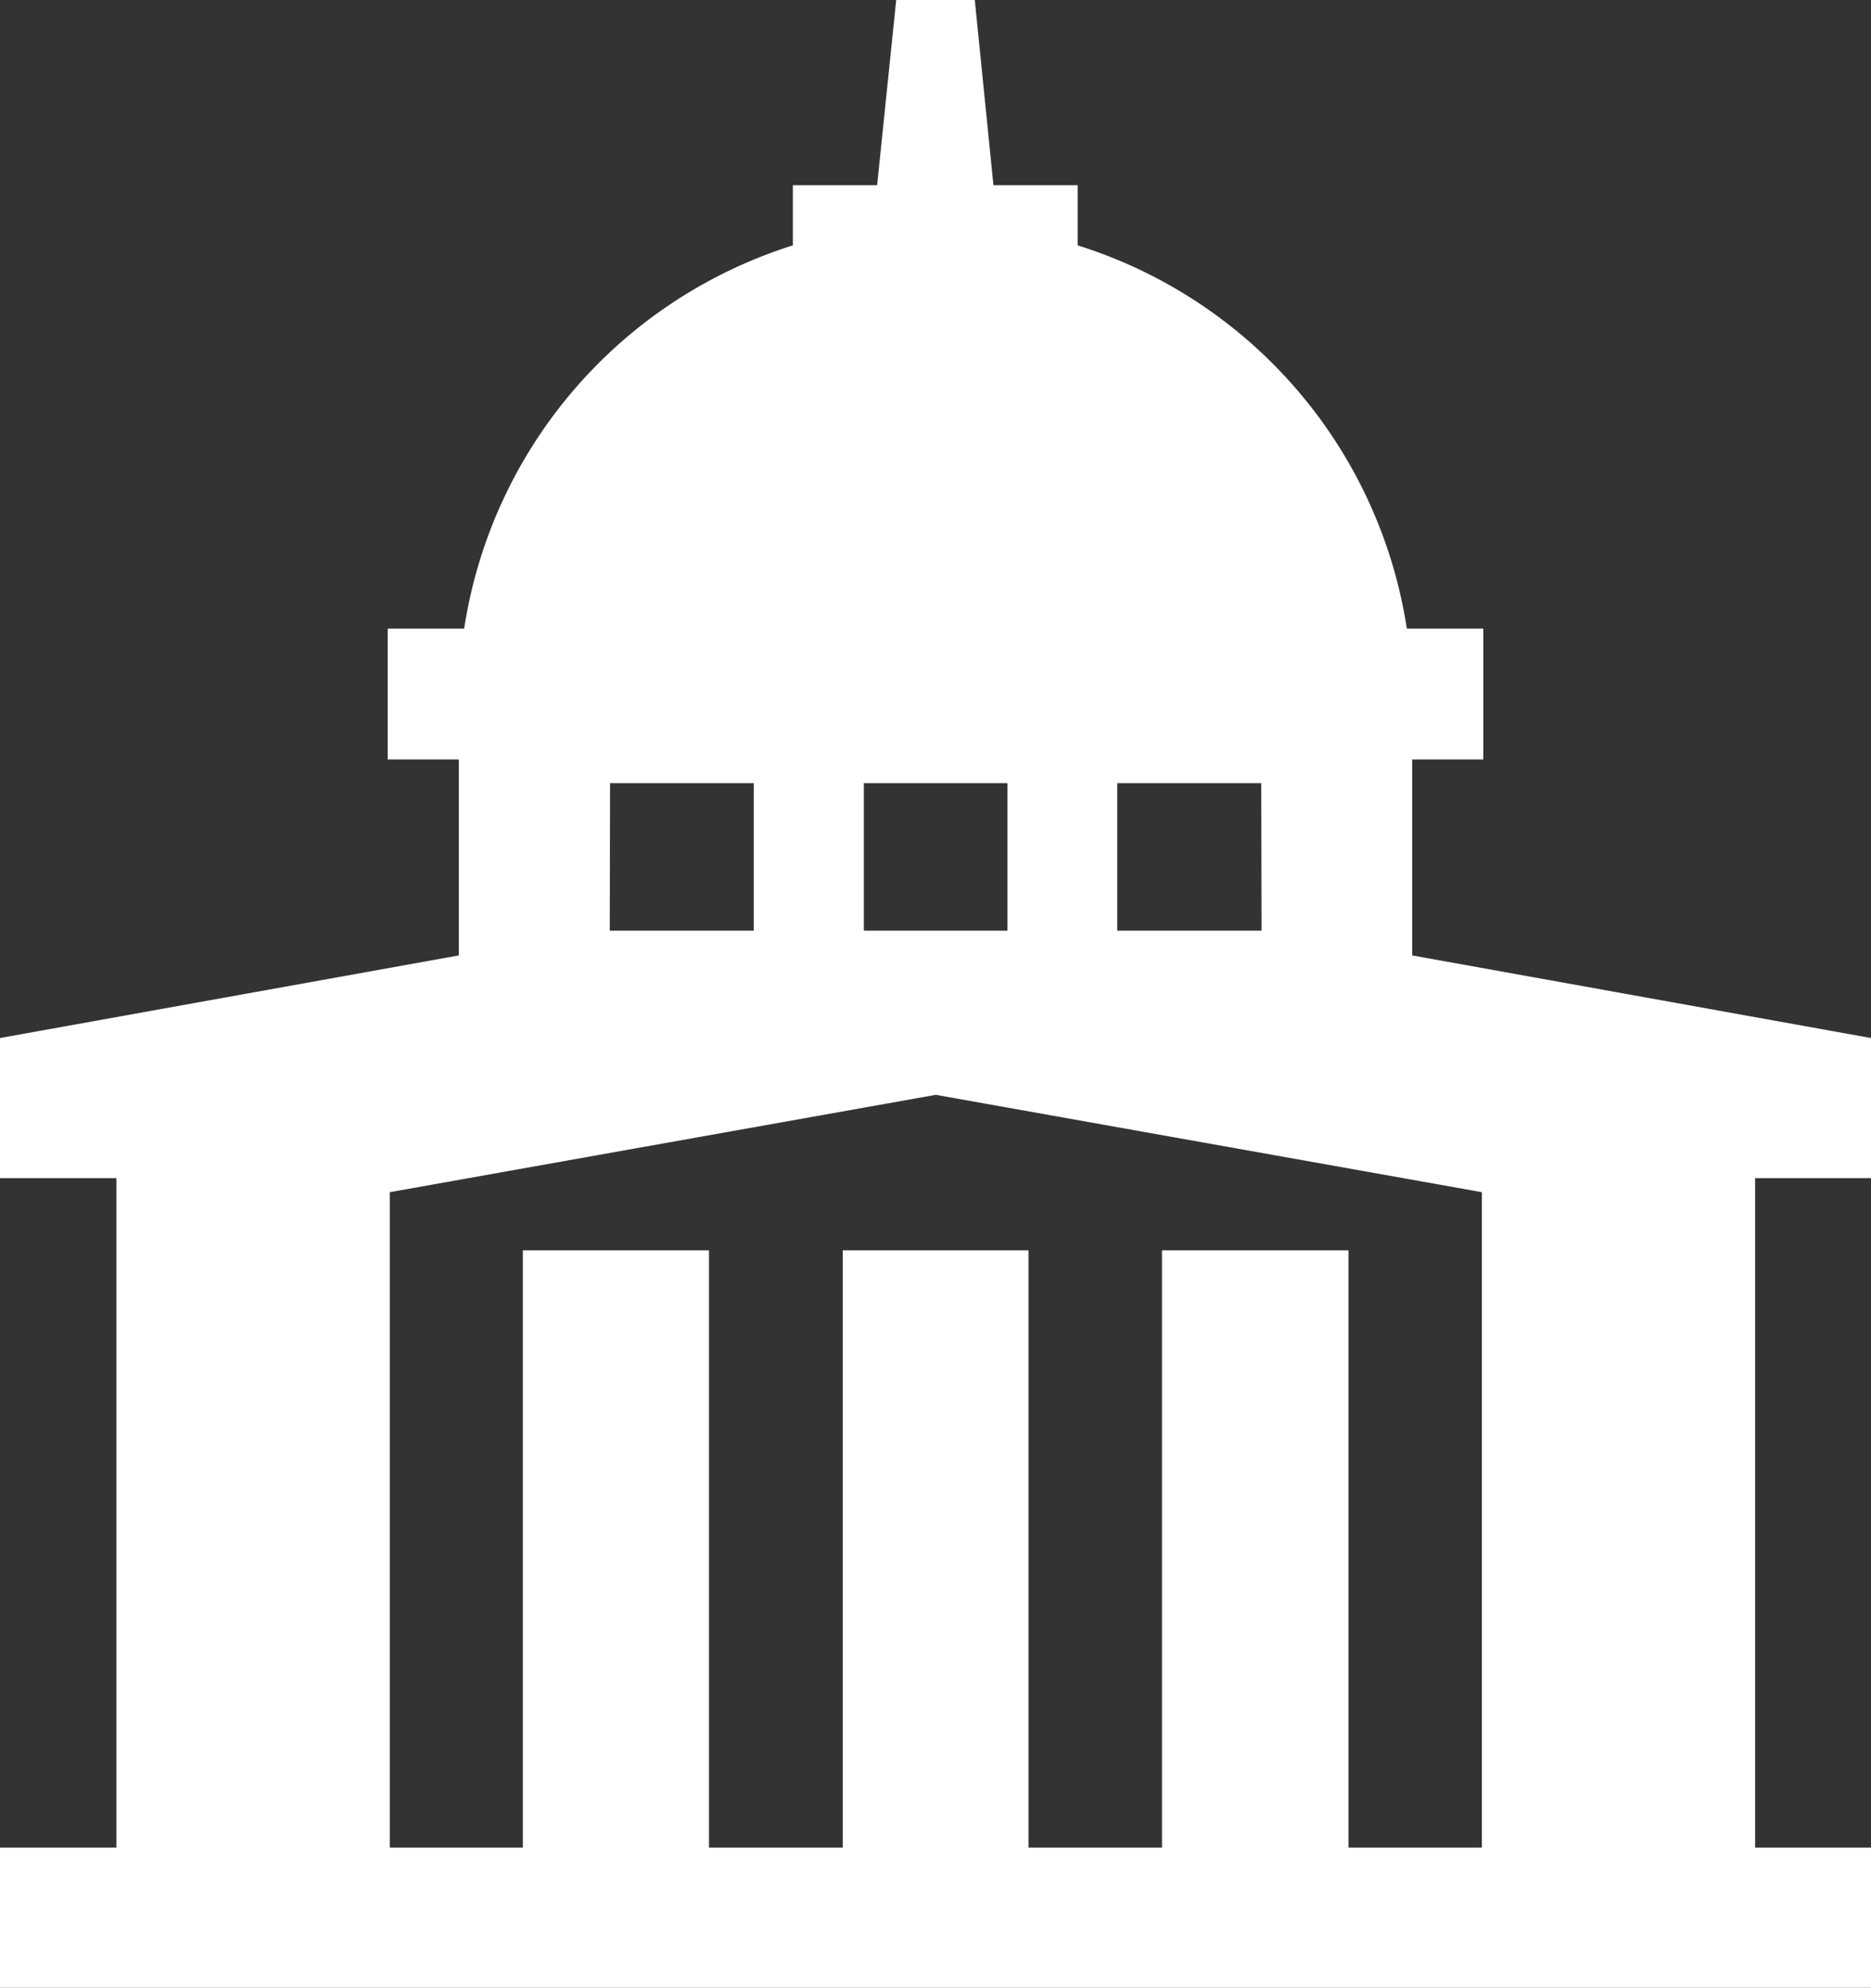 <svg xmlns="http://www.w3.org/2000/svg" viewBox="0 0 177.6 188.66"><rect x="0" y="0" width="177.6" height="188.66" fill="#333333" stroke="none"/><defs><style>.cls-1{fill:#ffffff;}</style></defs><g id="Layer_2" data-name="Layer 2"><g id="Layer_3" data-name="Layer 3"><path class="cls-1" d="M177.6,175.36h-11V111.82h11V98.52l-43.55-7.84V72.08h6.75V59.66h-7.26A45.33,45.33,0,0,0,102.3,23.29V17.58h-8L92.53,0H85.07L83.26,17.58h-8v5.71A45.33,45.33,0,0,0,44.06,59.66H36.8V72.08h6.75v18.6L0,98.52v13.3H11.05v63.54H0v13.3H177.6ZM82,74.33H95.63v14H82Zm37.75,14H106.05v-14h13.67Zm-61.84-14H71.55v14H57.88ZM37,118.67v-5.52l51.83-9.24,51.83,9.24v62.21H128V118.67H110.3v56.69H97.63V118.67H80v56.69H67.3V118.67H49.63v56.69H37Z"/></g></g></svg>
